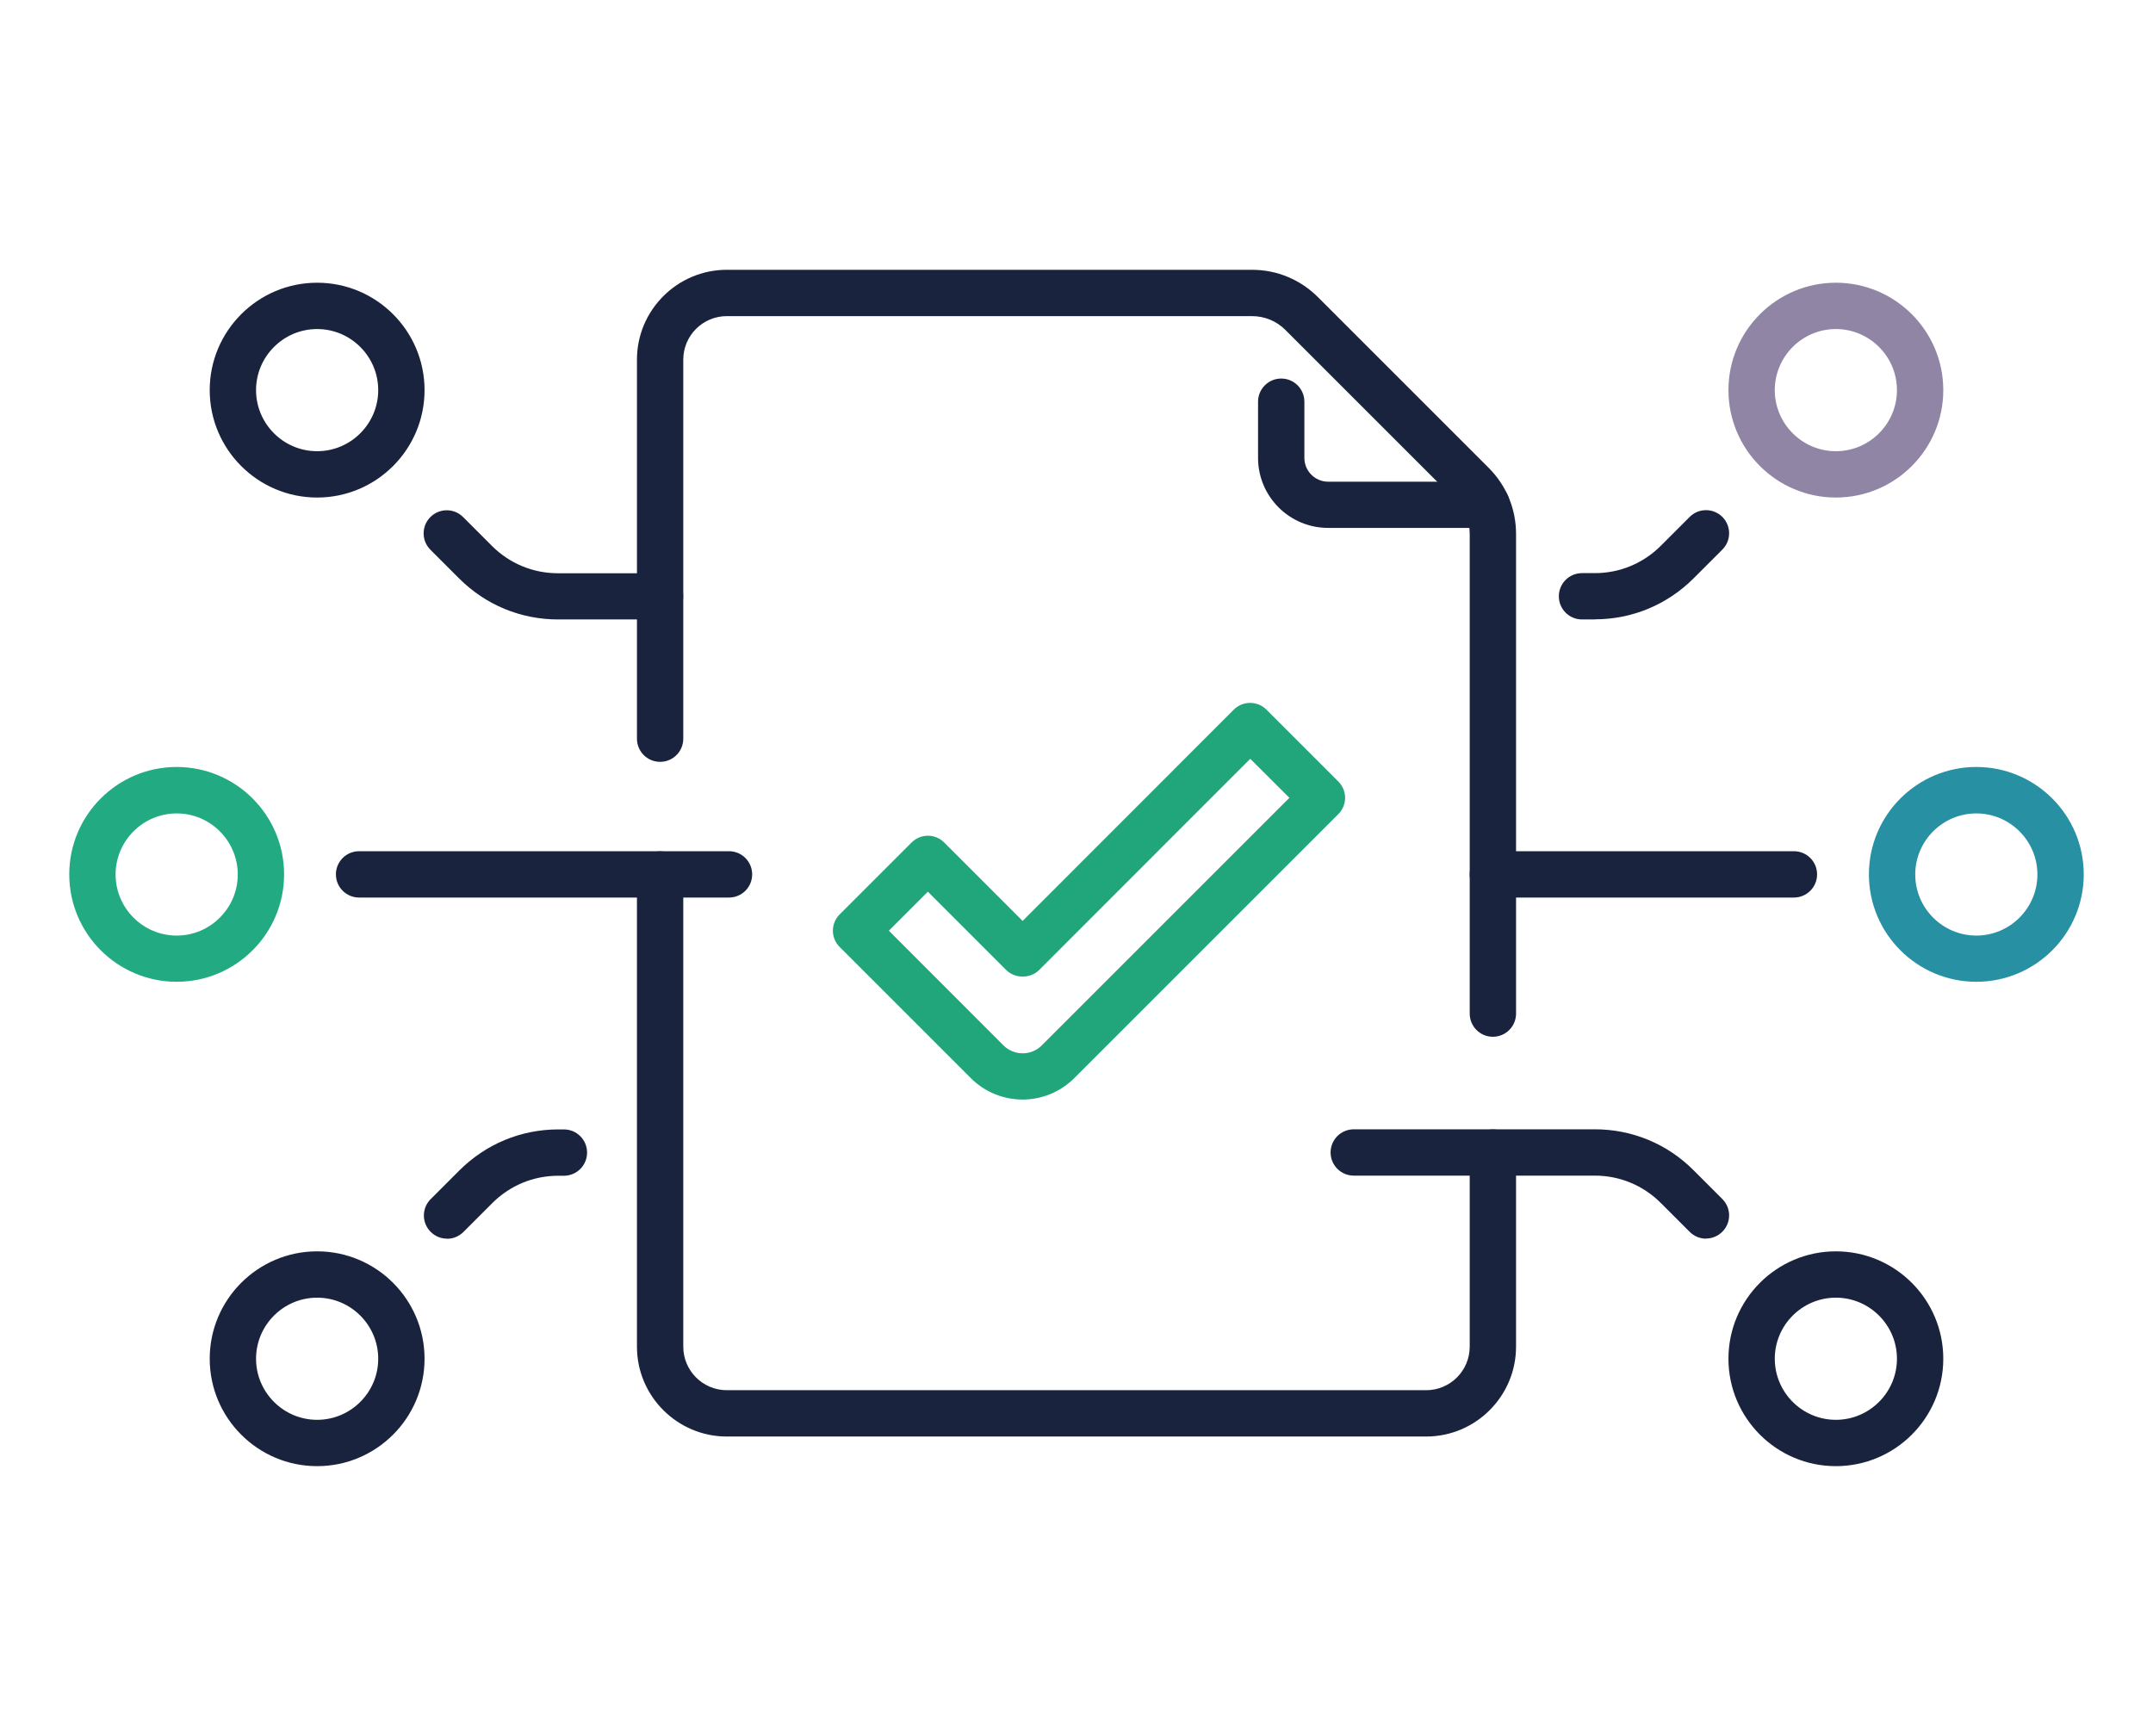 <?xml version="1.0" encoding="UTF-8"?>
<svg id="Layer_1" data-name="Layer 1" xmlns="http://www.w3.org/2000/svg" viewBox="0 0 176.58 142.39">
  <defs>
    <style>
      .cls-1 {
        fill: #9185a6;
      }

      .cls-2 {
        fill: #21a57b;
      }

      .cls-3 {
        fill: #19233d;
      }

      .cls-4 {
        fill: #2790a3;
      }

      .cls-5 {
        fill: #22ab83;
      }
    </style>
  </defs>
  <path class="cls-3" d="M116.97,117.83h-57.36c-4.06,0-7.37-3.31-7.37-7.37v-38.73c0-1.05.85-1.9,1.9-1.9s1.9.85,1.9,1.9v38.73c0,1.97,1.6,3.57,3.57,3.57h57.36c1.97,0,3.57-1.6,3.57-3.57v-15.92c0-1.05.85-1.9,1.9-1.9s1.9.85,1.9,1.9v15.92c0,4.06-3.31,7.37-7.37,7.37Z"/>
  <path class="cls-3" d="M122.44,85.04c-1.05,0-1.9-.85-1.9-1.9v-39.35c0-1.03-.4-2.01-1.13-2.74l-13.99-13.99c-.73-.73-1.7-1.13-2.74-1.13h-43.07c-1.97,0-3.57,1.6-3.57,3.57v31.09c0,1.05-.85,1.9-1.9,1.9s-1.9-.85-1.9-1.9v-31.09c0-4.06,3.31-7.37,7.37-7.37h43.07c2.05,0,3.97.8,5.42,2.25l13.99,13.99c1.45,1.45,2.25,3.37,2.25,5.42v39.35c0,1.05-.85,1.9-1.9,1.9Z"/>
  <path class="cls-3" d="M121.92,43.3h-13c-3.17,0-5.74-2.58-5.74-5.74v-4.61c0-1.05.85-1.9,1.9-1.9s1.9.85,1.9,1.9v4.61c0,1.07.87,1.95,1.95,1.95h13c1.05,0,1.9.85,1.9,1.9s-.85,1.9-1.9,1.9Z"/>
  <path class="cls-2" d="M83.87,90.19c-1.54,0-3.08-.59-4.25-1.76l-10.75-10.75c-.36-.36-.56-.84-.56-1.34s.2-.99.56-1.34l5.89-5.89c.36-.36.84-.56,1.34-.56h0c.5,0,.99.2,1.34.56l6.43,6.43,17.32-17.33c.74-.74,1.94-.74,2.68,0l5.89,5.89c.36.36.56.84.56,1.34s-.2.99-.56,1.34l-21.65,21.65c-1.17,1.17-2.71,1.76-4.25,1.76ZM72.9,76.34l9.4,9.41c.87.86,2.27.87,3.14,0l20.31-20.31-3.21-3.2-17.32,17.33c-.71.71-1.98.71-2.69,0l-6.43-6.43-3.21,3.21Z"/>
  <g>
    <path class="cls-3" d="M26.01,120.26c-4.86,0-8.81-3.95-8.81-8.81s3.95-8.81,8.81-8.81,8.81,3.95,8.81,8.81-3.95,8.81-8.81,8.81ZM26.01,106.44c-2.76,0-5.01,2.25-5.01,5.01s2.25,5.01,5.01,5.01,5.01-2.25,5.01-5.01-2.25-5.01-5.01-5.01Z"/>
    <path class="cls-5" d="M14.49,80.53c-4.86,0-8.81-3.95-8.81-8.81s3.95-8.81,8.81-8.81,8.81,3.95,8.81,8.81-3.95,8.81-8.81,8.81ZM14.49,66.72c-2.76,0-5.01,2.25-5.01,5.01s2.25,5.01,5.01,5.01,5.01-2.25,5.01-5.01-2.25-5.01-5.01-5.01Z"/>
    <path class="cls-3" d="M26.01,40.81c-4.86,0-8.81-3.95-8.81-8.81s3.95-8.81,8.81-8.81,8.81,3.95,8.81,8.81-3.95,8.81-8.81,8.81ZM26.01,26.99c-2.76,0-5.01,2.25-5.01,5.01s2.25,5.01,5.01,5.01,5.01-2.25,5.01-5.01-2.25-5.01-5.01-5.01Z"/>
    <path class="cls-3" d="M59.79,73.62h-30.34c-1.05,0-1.9-.85-1.9-1.9s.85-1.9,1.9-1.9h30.34c1.05,0,1.9.85,1.9,1.9s-.85,1.9-1.9,1.9Z"/>
    <path class="cls-3" d="M36.66,101.6c-.49,0-.97-.19-1.34-.56-.74-.74-.74-1.94,0-2.68l2.36-2.36c2.17-2.16,5.04-3.36,8.11-3.36h.46c1.05,0,1.9.85,1.9,1.9s-.85,1.9-1.9,1.9h-.46c-2.05,0-3.97.8-5.42,2.25l-2.36,2.36c-.37.37-.86.56-1.34.56Z"/>
    <path class="cls-3" d="M54.14,50.81h-8.37c-3.06,0-5.94-1.19-8.11-3.36l-2.36-2.36c-.74-.74-.74-1.94,0-2.68.74-.74,1.94-.74,2.68,0l2.36,2.36c1.45,1.45,3.37,2.25,5.42,2.25h8.37c1.05,0,1.9.85,1.9,1.9s-.85,1.9-1.9,1.9Z"/>
    <path class="cls-3" d="M150.57,120.26c-4.86,0-8.81-3.95-8.81-8.81s3.95-8.81,8.81-8.81,8.81,3.95,8.81,8.81-3.95,8.81-8.81,8.81ZM150.57,106.44c-2.76,0-5.01,2.25-5.01,5.01s2.25,5.01,5.01,5.01,5.01-2.25,5.01-5.01-2.25-5.01-5.01-5.01Z"/>
    <path class="cls-4" d="M162.09,80.53c-4.86,0-8.81-3.95-8.81-8.81s3.95-8.81,8.81-8.81,8.81,3.95,8.81,8.81-3.95,8.81-8.81,8.81ZM162.09,66.72c-2.76,0-5.01,2.25-5.01,5.01s2.25,5.01,5.01,5.01,5.01-2.25,5.01-5.01-2.25-5.01-5.01-5.01Z"/>
    <path class="cls-1" d="M150.57,40.81c-4.86,0-8.81-3.95-8.81-8.81s3.95-8.81,8.81-8.81,8.81,3.95,8.81,8.81-3.95,8.81-8.81,8.81ZM150.57,26.99c-2.76,0-5.01,2.25-5.01,5.01s2.25,5.01,5.01,5.01,5.01-2.25,5.01-5.01-2.25-5.01-5.01-5.01Z"/>
    <path class="cls-3" d="M147.13,73.62h-24.69c-1.05,0-1.9-.85-1.9-1.9s.85-1.9,1.9-1.9h24.69c1.05,0,1.9.85,1.9,1.9s-.85,1.9-1.9,1.9Z"/>
    <path class="cls-3" d="M139.92,101.6c-.49,0-.97-.19-1.34-.56l-2.36-2.36c-1.45-1.45-3.37-2.25-5.42-2.25h-19.77c-1.05,0-1.9-.85-1.9-1.9s.85-1.9,1.9-1.9h19.77c3.06,0,5.94,1.19,8.1,3.36l2.36,2.36c.74.74.74,1.94,0,2.68-.37.37-.86.56-1.34.56Z"/>
    <path class="cls-3" d="M130.8,50.81h-1.05c-1.05,0-1.9-.85-1.9-1.9s.85-1.9,1.9-1.9h1.05c2.05,0,3.97-.8,5.42-2.25l2.36-2.36c.74-.74,1.94-.74,2.68,0,.74.74.74,1.94,0,2.68l-2.36,2.36c-2.16,2.16-5.04,3.36-8.1,3.36Z"/>
  </g>
</svg>